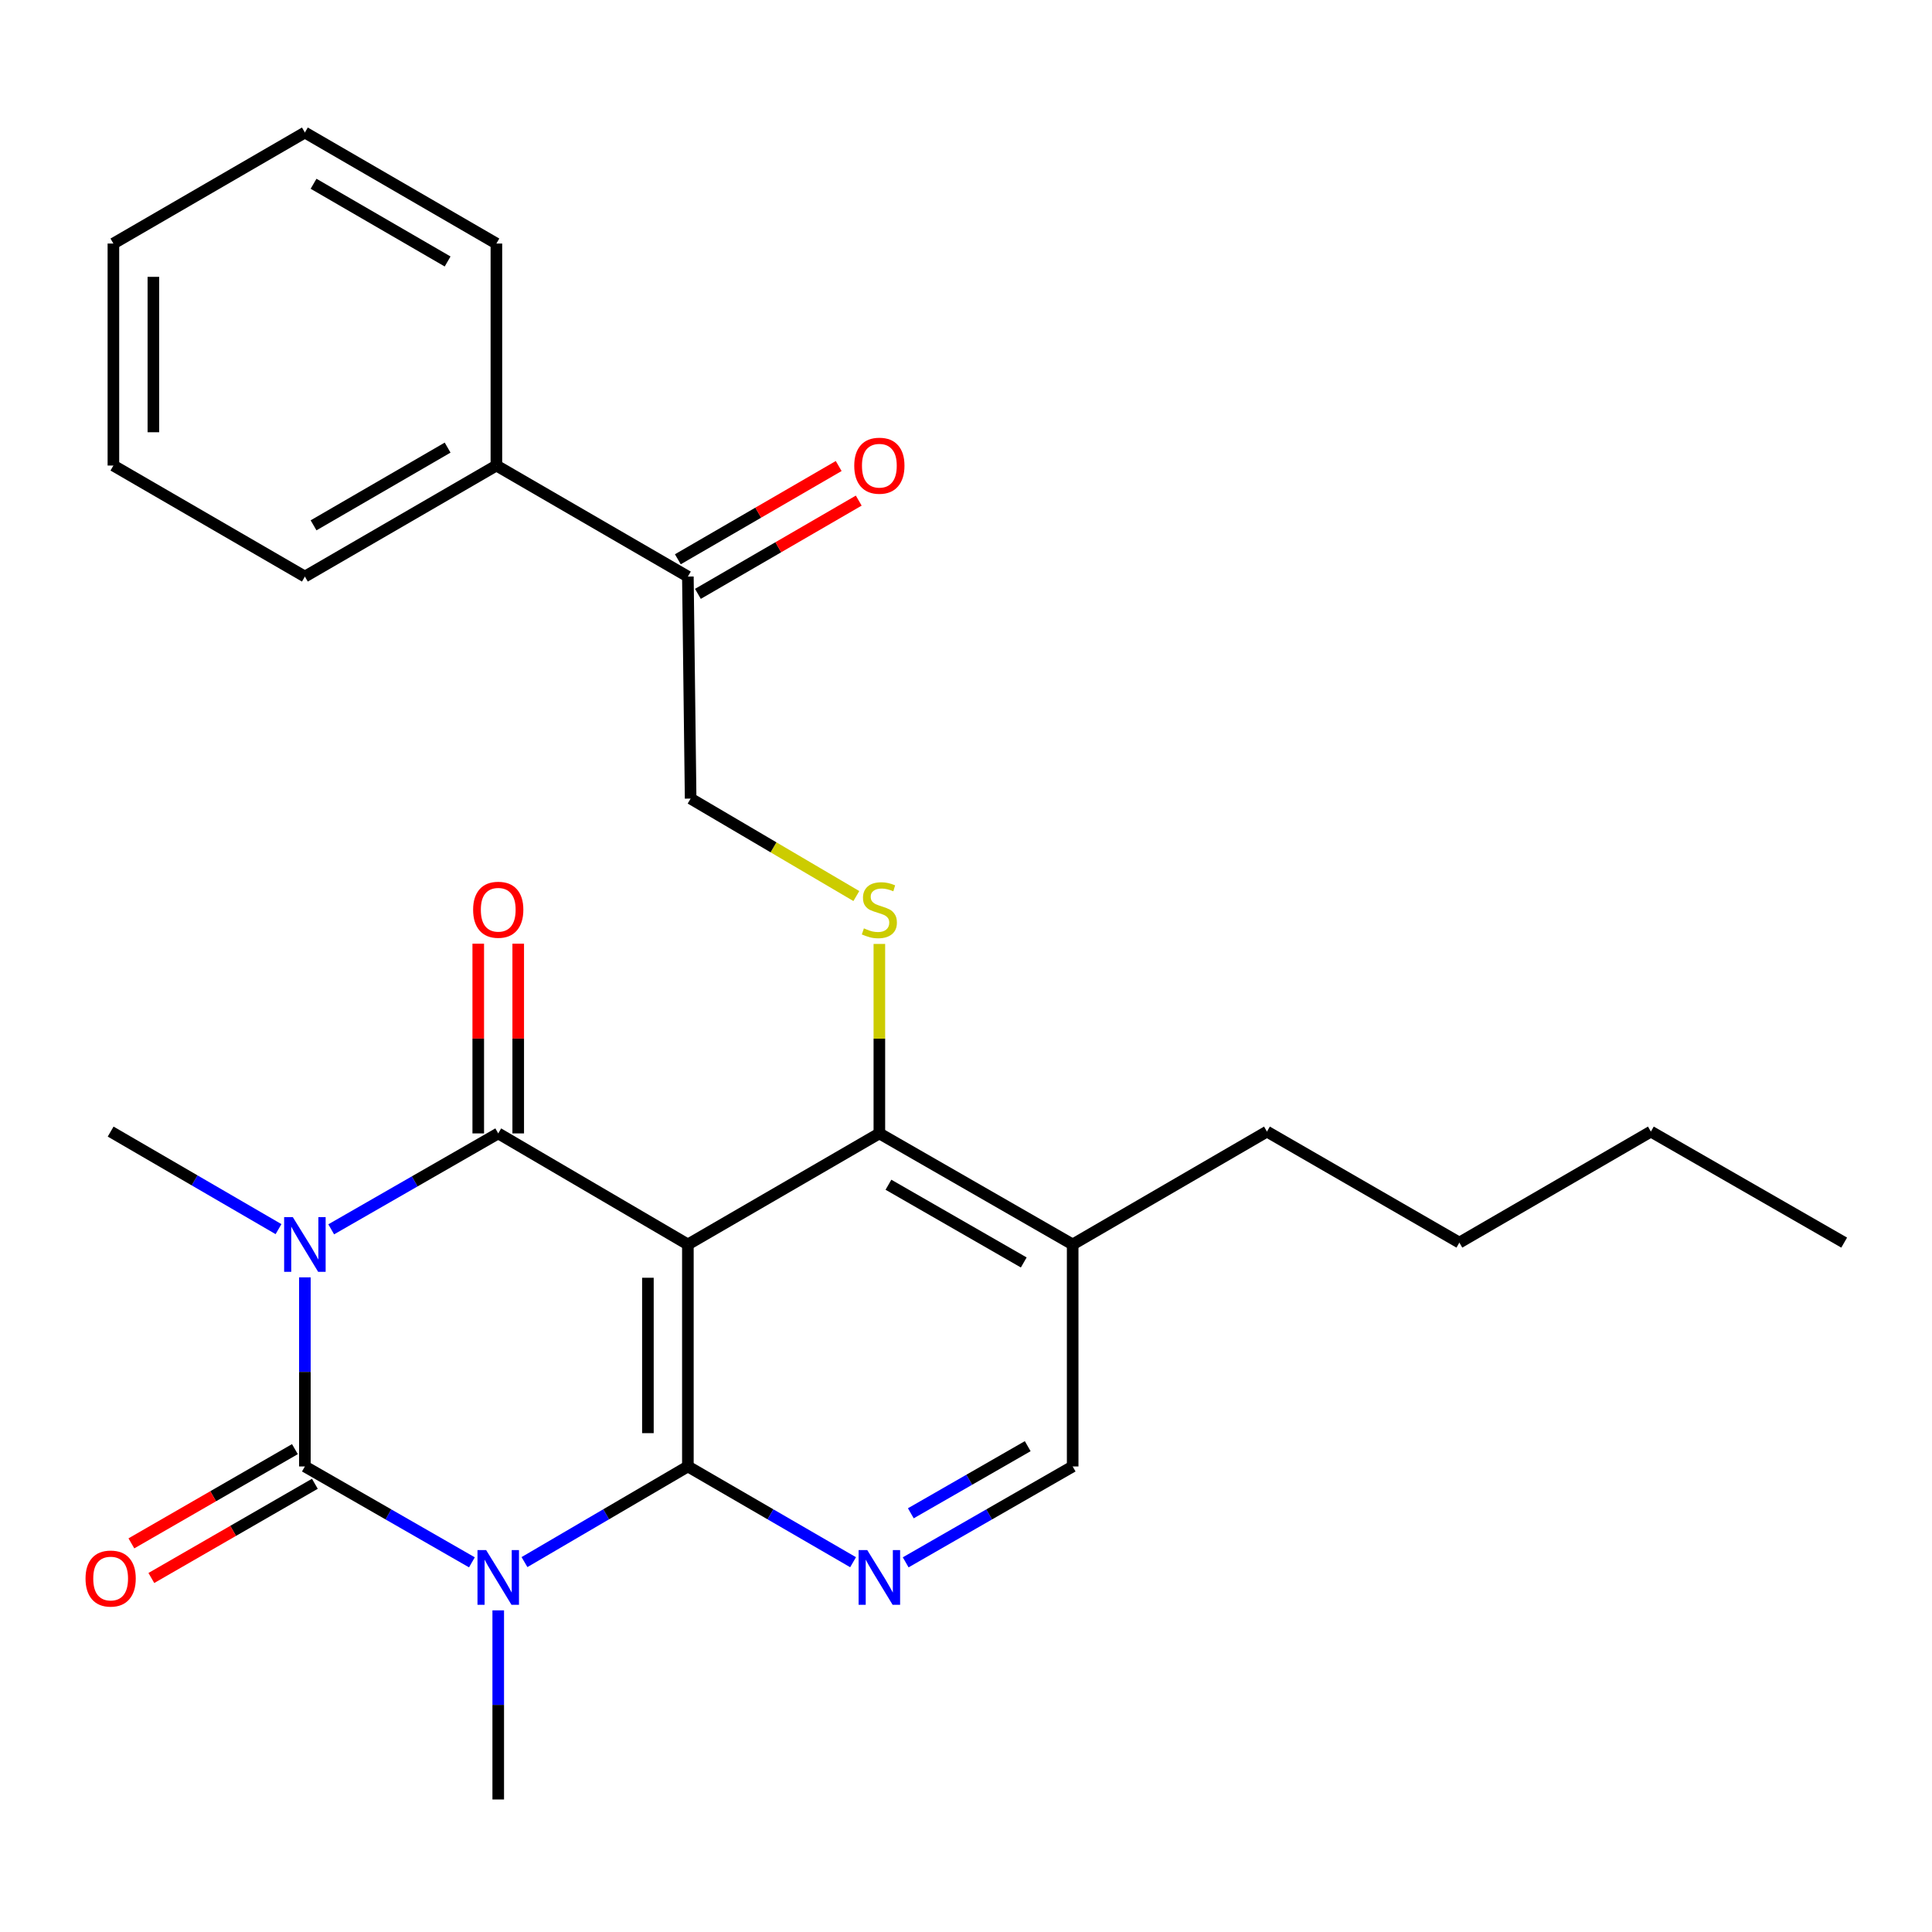 <?xml version='1.0' encoding='iso-8859-1'?>
<svg version='1.1' baseProfile='full'
              xmlns='http://www.w3.org/2000/svg'
                      xmlns:rdkit='http://www.rdkit.org/xml'
                      xmlns:xlink='http://www.w3.org/1999/xlink'
                  xml:space='preserve'
width='1000px' height='1000px' viewBox='0 0 1000 1000'>
<!-- END OF HEADER -->
<rect style='opacity:1.0;fill:#FFFFFF;stroke:none' width='1000' height='1000' x='0' y='0'> </rect>
<path class='bond-1' d='M 157.808,661.16 L 157.808,710.097' style='fill:none;fill-rule:evenodd;stroke:#0000FF;stroke-width:6px;stroke-linecap:butt;stroke-linejoin:miter;stroke-opacity:1' />
<path class='bond-1' d='M 157.808,710.097 L 157.808,759.034' style='fill:none;fill-rule:evenodd;stroke:#000000;stroke-width:6px;stroke-linecap:butt;stroke-linejoin:miter;stroke-opacity:1' />
<path class='bond-4' d='M 171.434,636.302 L 214.66,611.477' style='fill:none;fill-rule:evenodd;stroke:#0000FF;stroke-width:6px;stroke-linecap:butt;stroke-linejoin:miter;stroke-opacity:1' />
<path class='bond-4' d='M 214.66,611.477 L 257.886,586.651' style='fill:none;fill-rule:evenodd;stroke:#000000;stroke-width:6px;stroke-linecap:butt;stroke-linejoin:miter;stroke-opacity:1' />
<path class='bond-14' d='M 144.161,636.198 L 100.716,610.953' style='fill:none;fill-rule:evenodd;stroke:#0000FF;stroke-width:6px;stroke-linecap:butt;stroke-linejoin:miter;stroke-opacity:1' />
<path class='bond-14' d='M 100.716,610.953 L 57.271,585.709' style='fill:none;fill-rule:evenodd;stroke:#000000;stroke-width:6px;stroke-linecap:butt;stroke-linejoin:miter;stroke-opacity:1' />
<path class='bond-0' d='M 244.261,808.666 L 201.035,783.85' style='fill:none;fill-rule:evenodd;stroke:#0000FF;stroke-width:6px;stroke-linecap:butt;stroke-linejoin:miter;stroke-opacity:1' />
<path class='bond-0' d='M 201.035,783.85 L 157.808,759.034' style='fill:none;fill-rule:evenodd;stroke:#000000;stroke-width:6px;stroke-linecap:butt;stroke-linejoin:miter;stroke-opacity:1' />
<path class='bond-15' d='M 257.886,833.521 L 257.886,882.463' style='fill:none;fill-rule:evenodd;stroke:#0000FF;stroke-width:6px;stroke-linecap:butt;stroke-linejoin:miter;stroke-opacity:1' />
<path class='bond-15' d='M 257.886,882.463 L 257.886,931.406' style='fill:none;fill-rule:evenodd;stroke:#000000;stroke-width:6px;stroke-linecap:butt;stroke-linejoin:miter;stroke-opacity:1' />
<path class='bond-27' d='M 271.47,808.537 L 313.757,783.786' style='fill:none;fill-rule:evenodd;stroke:#0000FF;stroke-width:6px;stroke-linecap:butt;stroke-linejoin:miter;stroke-opacity:1' />
<path class='bond-27' d='M 313.757,783.786 L 356.044,759.034' style='fill:none;fill-rule:evenodd;stroke:#000000;stroke-width:6px;stroke-linecap:butt;stroke-linejoin:miter;stroke-opacity:1' />
<path class='bond-9' d='M 152.643,750.07 L 110.324,774.457' style='fill:none;fill-rule:evenodd;stroke:#000000;stroke-width:6px;stroke-linecap:butt;stroke-linejoin:miter;stroke-opacity:1' />
<path class='bond-9' d='M 110.324,774.457 L 68.006,798.844' style='fill:none;fill-rule:evenodd;stroke:#FF0000;stroke-width:6px;stroke-linecap:butt;stroke-linejoin:miter;stroke-opacity:1' />
<path class='bond-9' d='M 162.974,767.998 L 120.656,792.385' style='fill:none;fill-rule:evenodd;stroke:#000000;stroke-width:6px;stroke-linecap:butt;stroke-linejoin:miter;stroke-opacity:1' />
<path class='bond-9' d='M 120.656,792.385 L 78.337,816.771' style='fill:none;fill-rule:evenodd;stroke:#FF0000;stroke-width:6px;stroke-linecap:butt;stroke-linejoin:miter;stroke-opacity:1' />
<path class='bond-2' d='M 356.044,759.034 L 356.044,644.128' style='fill:none;fill-rule:evenodd;stroke:#000000;stroke-width:6px;stroke-linecap:butt;stroke-linejoin:miter;stroke-opacity:1' />
<path class='bond-2' d='M 335.353,741.798 L 335.353,661.364' style='fill:none;fill-rule:evenodd;stroke:#000000;stroke-width:6px;stroke-linecap:butt;stroke-linejoin:miter;stroke-opacity:1' />
<path class='bond-5' d='M 356.044,759.034 L 398.798,783.818' style='fill:none;fill-rule:evenodd;stroke:#000000;stroke-width:6px;stroke-linecap:butt;stroke-linejoin:miter;stroke-opacity:1' />
<path class='bond-5' d='M 398.798,783.818 L 441.552,808.602' style='fill:none;fill-rule:evenodd;stroke:#0000FF;stroke-width:6px;stroke-linecap:butt;stroke-linejoin:miter;stroke-opacity:1' />
<path class='bond-3' d='M 356.044,644.128 L 257.886,586.651' style='fill:none;fill-rule:evenodd;stroke:#000000;stroke-width:6px;stroke-linecap:butt;stroke-linejoin:miter;stroke-opacity:1' />
<path class='bond-6' d='M 356.044,644.128 L 455.156,586.651' style='fill:none;fill-rule:evenodd;stroke:#000000;stroke-width:6px;stroke-linecap:butt;stroke-linejoin:miter;stroke-opacity:1' />
<path class='bond-10' d='M 268.232,586.651 L 268.232,537.555' style='fill:none;fill-rule:evenodd;stroke:#000000;stroke-width:6px;stroke-linecap:butt;stroke-linejoin:miter;stroke-opacity:1' />
<path class='bond-10' d='M 268.232,537.555 L 268.232,488.458' style='fill:none;fill-rule:evenodd;stroke:#FF0000;stroke-width:6px;stroke-linecap:butt;stroke-linejoin:miter;stroke-opacity:1' />
<path class='bond-10' d='M 247.54,586.651 L 247.54,537.555' style='fill:none;fill-rule:evenodd;stroke:#000000;stroke-width:6px;stroke-linecap:butt;stroke-linejoin:miter;stroke-opacity:1' />
<path class='bond-10' d='M 247.54,537.555 L 247.54,488.458' style='fill:none;fill-rule:evenodd;stroke:#FF0000;stroke-width:6px;stroke-linecap:butt;stroke-linejoin:miter;stroke-opacity:1' />
<path class='bond-28' d='M 468.781,808.664 L 511.996,783.849' style='fill:none;fill-rule:evenodd;stroke:#0000FF;stroke-width:6px;stroke-linecap:butt;stroke-linejoin:miter;stroke-opacity:1' />
<path class='bond-28' d='M 511.996,783.849 L 555.211,759.034' style='fill:none;fill-rule:evenodd;stroke:#000000;stroke-width:6px;stroke-linecap:butt;stroke-linejoin:miter;stroke-opacity:1' />
<path class='bond-28' d='M 471.442,783.276 L 501.693,765.906' style='fill:none;fill-rule:evenodd;stroke:#0000FF;stroke-width:6px;stroke-linecap:butt;stroke-linejoin:miter;stroke-opacity:1' />
<path class='bond-28' d='M 501.693,765.906 L 531.943,748.535' style='fill:none;fill-rule:evenodd;stroke:#000000;stroke-width:6px;stroke-linecap:butt;stroke-linejoin:miter;stroke-opacity:1' />
<path class='bond-7' d='M 455.156,586.651 L 455.156,537.615' style='fill:none;fill-rule:evenodd;stroke:#000000;stroke-width:6px;stroke-linecap:butt;stroke-linejoin:miter;stroke-opacity:1' />
<path class='bond-7' d='M 455.156,537.615 L 455.156,488.578' style='fill:none;fill-rule:evenodd;stroke:#CCCC00;stroke-width:6px;stroke-linecap:butt;stroke-linejoin:miter;stroke-opacity:1' />
<path class='bond-8' d='M 455.156,586.651 L 555.211,644.128' style='fill:none;fill-rule:evenodd;stroke:#000000;stroke-width:6px;stroke-linecap:butt;stroke-linejoin:miter;stroke-opacity:1' />
<path class='bond-8' d='M 459.858,613.215 L 529.896,653.448' style='fill:none;fill-rule:evenodd;stroke:#000000;stroke-width:6px;stroke-linecap:butt;stroke-linejoin:miter;stroke-opacity:1' />
<path class='bond-13' d='M 443.243,463.795 L 400.356,438.572' style='fill:none;fill-rule:evenodd;stroke:#CCCC00;stroke-width:6px;stroke-linecap:butt;stroke-linejoin:miter;stroke-opacity:1' />
<path class='bond-13' d='M 400.356,438.572 L 357.47,413.349' style='fill:none;fill-rule:evenodd;stroke:#000000;stroke-width:6px;stroke-linecap:butt;stroke-linejoin:miter;stroke-opacity:1' />
<path class='bond-11' d='M 555.211,644.128 L 555.211,759.034' style='fill:none;fill-rule:evenodd;stroke:#000000;stroke-width:6px;stroke-linecap:butt;stroke-linejoin:miter;stroke-opacity:1' />
<path class='bond-18' d='M 555.211,644.128 L 655.772,585.709' style='fill:none;fill-rule:evenodd;stroke:#000000;stroke-width:6px;stroke-linecap:butt;stroke-linejoin:miter;stroke-opacity:1' />
<path class='bond-12' d='M 356.044,298.43 L 357.47,413.349' style='fill:none;fill-rule:evenodd;stroke:#000000;stroke-width:6px;stroke-linecap:butt;stroke-linejoin:miter;stroke-opacity:1' />
<path class='bond-16' d='M 361.234,307.381 L 402.858,283.247' style='fill:none;fill-rule:evenodd;stroke:#000000;stroke-width:6px;stroke-linecap:butt;stroke-linejoin:miter;stroke-opacity:1' />
<path class='bond-16' d='M 402.858,283.247 L 444.482,259.114' style='fill:none;fill-rule:evenodd;stroke:#FF0000;stroke-width:6px;stroke-linecap:butt;stroke-linejoin:miter;stroke-opacity:1' />
<path class='bond-16' d='M 350.855,289.48 L 392.479,265.347' style='fill:none;fill-rule:evenodd;stroke:#000000;stroke-width:6px;stroke-linecap:butt;stroke-linejoin:miter;stroke-opacity:1' />
<path class='bond-16' d='M 392.479,265.347 L 434.103,241.213' style='fill:none;fill-rule:evenodd;stroke:#FF0000;stroke-width:6px;stroke-linecap:butt;stroke-linejoin:miter;stroke-opacity:1' />
<path class='bond-17' d='M 356.044,298.43 L 256.932,240.966' style='fill:none;fill-rule:evenodd;stroke:#000000;stroke-width:6px;stroke-linecap:butt;stroke-linejoin:miter;stroke-opacity:1' />
<path class='bond-19' d='M 256.932,240.966 L 157.808,298.43' style='fill:none;fill-rule:evenodd;stroke:#000000;stroke-width:6px;stroke-linecap:butt;stroke-linejoin:miter;stroke-opacity:1' />
<path class='bond-19' d='M 231.686,231.684 L 162.299,271.91' style='fill:none;fill-rule:evenodd;stroke:#000000;stroke-width:6px;stroke-linecap:butt;stroke-linejoin:miter;stroke-opacity:1' />
<path class='bond-20' d='M 256.932,240.966 L 256.932,126.059' style='fill:none;fill-rule:evenodd;stroke:#000000;stroke-width:6px;stroke-linecap:butt;stroke-linejoin:miter;stroke-opacity:1' />
<path class='bond-21' d='M 655.772,585.709 L 755.367,643.174' style='fill:none;fill-rule:evenodd;stroke:#000000;stroke-width:6px;stroke-linecap:butt;stroke-linejoin:miter;stroke-opacity:1' />
<path class='bond-24' d='M 157.808,298.43 L 58.696,240.966' style='fill:none;fill-rule:evenodd;stroke:#000000;stroke-width:6px;stroke-linecap:butt;stroke-linejoin:miter;stroke-opacity:1' />
<path class='bond-25' d='M 256.932,126.059 L 157.808,68.594' style='fill:none;fill-rule:evenodd;stroke:#000000;stroke-width:6px;stroke-linecap:butt;stroke-linejoin:miter;stroke-opacity:1' />
<path class='bond-25' d='M 231.686,135.34 L 162.299,95.115' style='fill:none;fill-rule:evenodd;stroke:#000000;stroke-width:6px;stroke-linecap:butt;stroke-linejoin:miter;stroke-opacity:1' />
<path class='bond-22' d='M 755.367,643.174 L 854.491,585.709' style='fill:none;fill-rule:evenodd;stroke:#000000;stroke-width:6px;stroke-linecap:butt;stroke-linejoin:miter;stroke-opacity:1' />
<path class='bond-23' d='M 854.491,585.709 L 954.545,643.174' style='fill:none;fill-rule:evenodd;stroke:#000000;stroke-width:6px;stroke-linecap:butt;stroke-linejoin:miter;stroke-opacity:1' />
<path class='bond-29' d='M 58.696,240.966 L 58.696,126.059' style='fill:none;fill-rule:evenodd;stroke:#000000;stroke-width:6px;stroke-linecap:butt;stroke-linejoin:miter;stroke-opacity:1' />
<path class='bond-29' d='M 79.388,223.73 L 79.388,143.295' style='fill:none;fill-rule:evenodd;stroke:#000000;stroke-width:6px;stroke-linecap:butt;stroke-linejoin:miter;stroke-opacity:1' />
<path class='bond-26' d='M 157.808,68.594 L 58.696,126.059' style='fill:none;fill-rule:evenodd;stroke:#000000;stroke-width:6px;stroke-linecap:butt;stroke-linejoin:miter;stroke-opacity:1' />
<path  class='atom-0' d='M 151.548 629.968
L 160.828 644.968
Q 161.748 646.448, 163.228 649.128
Q 164.708 651.808, 164.788 651.968
L 164.788 629.968
L 168.548 629.968
L 168.548 658.288
L 164.668 658.288
L 154.708 641.888
Q 153.548 639.968, 152.308 637.768
Q 151.108 635.568, 150.748 634.888
L 150.748 658.288
L 147.068 658.288
L 147.068 629.968
L 151.548 629.968
' fill='#0000FF'/>
<path  class='atom-1' d='M 251.626 802.328
L 260.906 817.328
Q 261.826 818.808, 263.306 821.488
Q 264.786 824.168, 264.866 824.328
L 264.866 802.328
L 268.626 802.328
L 268.626 830.648
L 264.746 830.648
L 254.786 814.248
Q 253.626 812.328, 252.386 810.128
Q 251.186 807.928, 250.826 807.248
L 250.826 830.648
L 247.146 830.648
L 247.146 802.328
L 251.626 802.328
' fill='#0000FF'/>
<path  class='atom-6' d='M 448.896 802.328
L 458.176 817.328
Q 459.096 818.808, 460.576 821.488
Q 462.056 824.168, 462.136 824.328
L 462.136 802.328
L 465.896 802.328
L 465.896 830.648
L 462.016 830.648
L 452.056 814.248
Q 450.896 812.328, 449.656 810.128
Q 448.456 807.928, 448.096 807.248
L 448.096 830.648
L 444.416 830.648
L 444.416 802.328
L 448.896 802.328
' fill='#0000FF'/>
<path  class='atom-8' d='M 447.156 480.522
Q 447.476 480.642, 448.796 481.202
Q 450.116 481.762, 451.556 482.122
Q 453.036 482.442, 454.476 482.442
Q 457.156 482.442, 458.716 481.162
Q 460.276 479.842, 460.276 477.562
Q 460.276 476.002, 459.476 475.042
Q 458.716 474.082, 457.516 473.562
Q 456.316 473.042, 454.316 472.442
Q 451.796 471.682, 450.276 470.962
Q 448.796 470.242, 447.716 468.722
Q 446.676 467.202, 446.676 464.642
Q 446.676 461.082, 449.076 458.882
Q 451.516 456.682, 456.316 456.682
Q 459.596 456.682, 463.316 458.242
L 462.396 461.322
Q 458.996 459.922, 456.436 459.922
Q 453.676 459.922, 452.156 461.082
Q 450.636 462.202, 450.676 464.162
Q 450.676 465.682, 451.436 466.602
Q 452.236 467.522, 453.356 468.042
Q 454.516 468.562, 456.436 469.162
Q 458.996 469.962, 460.516 470.762
Q 462.036 471.562, 463.116 473.202
Q 464.236 474.802, 464.236 477.562
Q 464.236 481.482, 461.596 483.602
Q 458.996 485.682, 454.636 485.682
Q 452.116 485.682, 450.196 485.122
Q 448.316 484.602, 446.076 483.682
L 447.156 480.522
' fill='#CCCC00'/>
<path  class='atom-10' d='M 44.271 817.051
Q 44.271 810.251, 47.631 806.451
Q 50.991 802.651, 57.271 802.651
Q 63.551 802.651, 66.911 806.451
Q 70.271 810.251, 70.271 817.051
Q 70.271 823.931, 66.871 827.851
Q 63.471 831.731, 57.271 831.731
Q 51.031 831.731, 47.631 827.851
Q 44.271 823.971, 44.271 817.051
M 57.271 828.531
Q 61.591 828.531, 63.911 825.651
Q 66.271 822.731, 66.271 817.051
Q 66.271 811.491, 63.911 808.691
Q 61.591 805.851, 57.271 805.851
Q 52.951 805.851, 50.591 808.651
Q 48.271 811.451, 48.271 817.051
Q 48.271 822.771, 50.591 825.651
Q 52.951 828.531, 57.271 828.531
' fill='#FF0000'/>
<path  class='atom-11' d='M 244.886 470.882
Q 244.886 464.082, 248.246 460.282
Q 251.606 456.482, 257.886 456.482
Q 264.166 456.482, 267.526 460.282
Q 270.886 464.082, 270.886 470.882
Q 270.886 477.762, 267.486 481.682
Q 264.086 485.562, 257.886 485.562
Q 251.646 485.562, 248.246 481.682
Q 244.886 477.802, 244.886 470.882
M 257.886 482.362
Q 262.206 482.362, 264.526 479.482
Q 266.886 476.562, 266.886 470.882
Q 266.886 465.322, 264.526 462.522
Q 262.206 459.682, 257.886 459.682
Q 253.566 459.682, 251.206 462.482
Q 248.886 465.282, 248.886 470.882
Q 248.886 476.602, 251.206 479.482
Q 253.566 482.362, 257.886 482.362
' fill='#FF0000'/>
<path  class='atom-17' d='M 442.156 241.046
Q 442.156 234.246, 445.516 230.446
Q 448.876 226.646, 455.156 226.646
Q 461.436 226.646, 464.796 230.446
Q 468.156 234.246, 468.156 241.046
Q 468.156 247.926, 464.756 251.846
Q 461.356 255.726, 455.156 255.726
Q 448.916 255.726, 445.516 251.846
Q 442.156 247.966, 442.156 241.046
M 455.156 252.526
Q 459.476 252.526, 461.796 249.646
Q 464.156 246.726, 464.156 241.046
Q 464.156 235.486, 461.796 232.686
Q 459.476 229.846, 455.156 229.846
Q 450.836 229.846, 448.476 232.646
Q 446.156 235.446, 446.156 241.046
Q 446.156 246.766, 448.476 249.646
Q 450.836 252.526, 455.156 252.526
' fill='#FF0000'/>
</svg>
